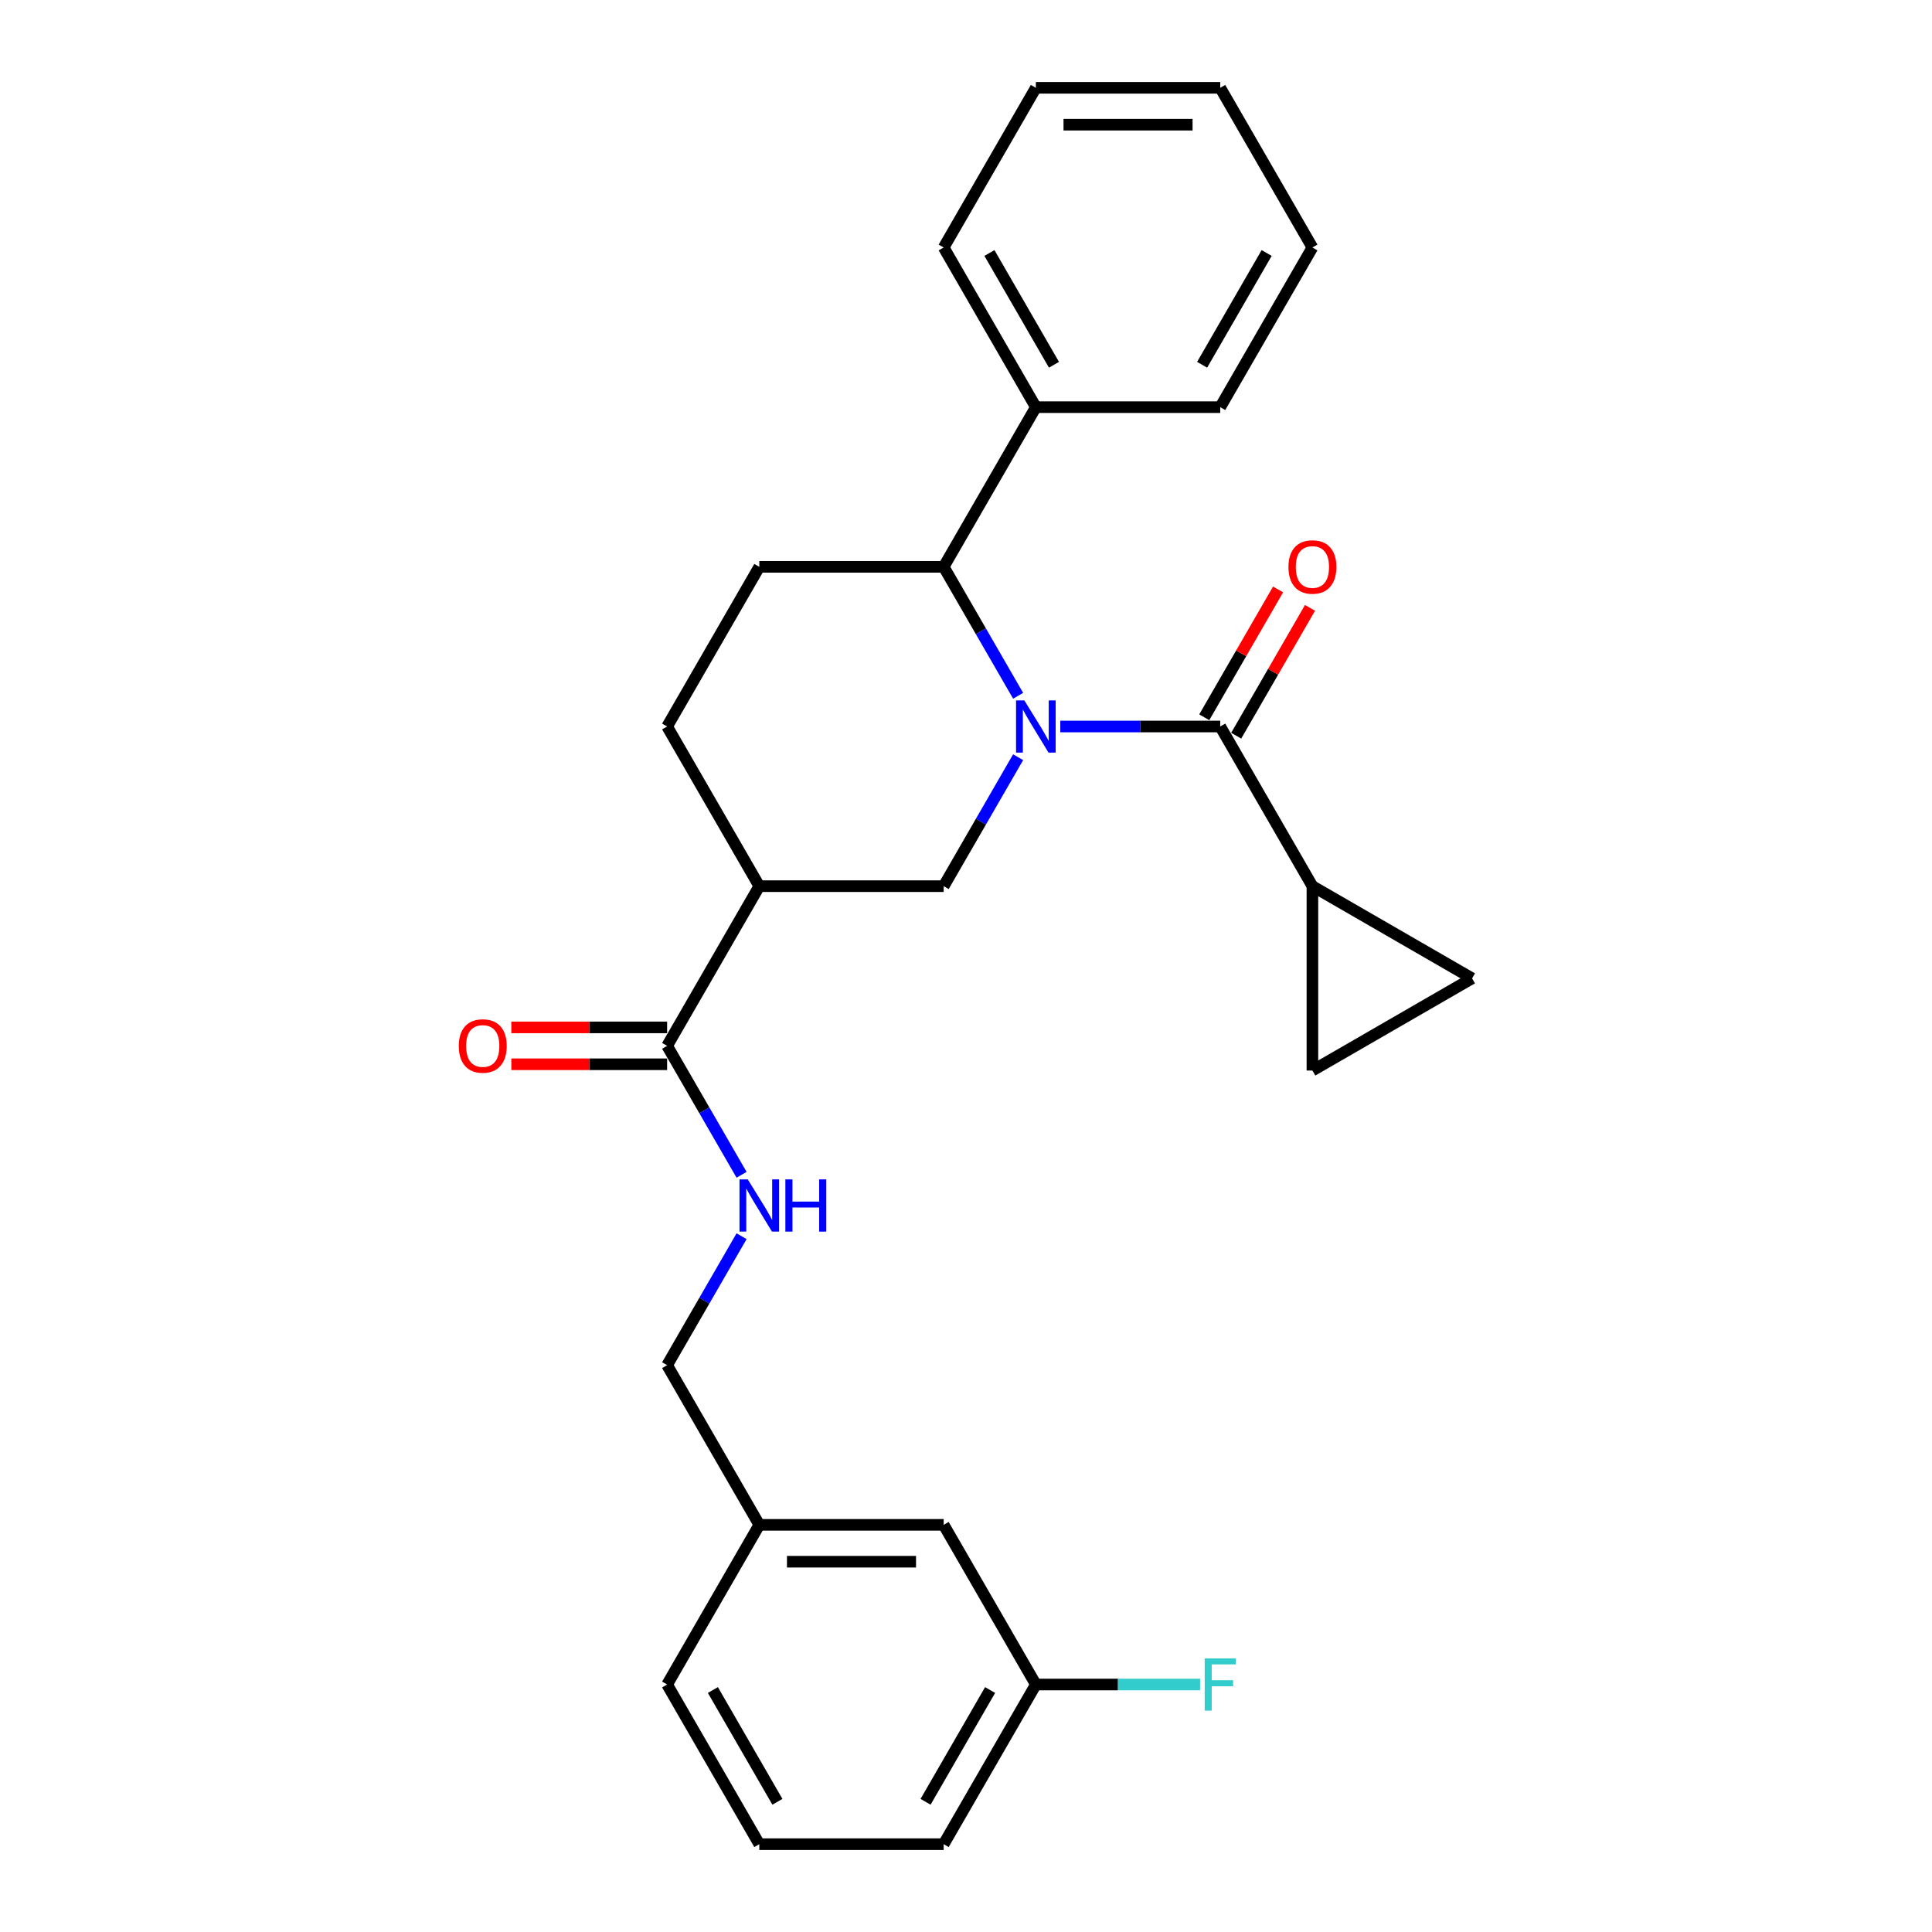 <?xml version='1.0' encoding='iso-8859-1'?>
<svg version='1.1' baseProfile='full'
              xmlns='http://www.w3.org/2000/svg'
                      xmlns:rdkit='http://www.rdkit.org/xml'
                      xmlns:xlink='http://www.w3.org/1999/xlink'
                  xml:space='preserve'
width='1000px' height='1000px' viewBox='0 0 1000 1000'>
<!-- END OF HEADER -->
<rect style='opacity:1.0;fill:#FFFFFF;stroke:none' width='1000' height='1000' x='0' y='0'> </rect>
<path class='bond-0' d='M 536.159,871.901 L 488.444,954.545' style='fill:none;fill-rule:evenodd;stroke:#000000;stroke-width:6px;stroke-linecap:butt;stroke-linejoin:miter;stroke-opacity:1' />
<path class='bond-0' d='M 512.473,874.755 L 479.073,932.606' style='fill:none;fill-rule:evenodd;stroke:#000000;stroke-width:6px;stroke-linecap:butt;stroke-linejoin:miter;stroke-opacity:1' />
<path class='bond-1' d='M 536.159,871.901 L 488.444,789.256' style='fill:none;fill-rule:evenodd;stroke:#000000;stroke-width:6px;stroke-linecap:butt;stroke-linejoin:miter;stroke-opacity:1' />
<path class='bond-2' d='M 536.159,871.901 L 578.664,871.901' style='fill:none;fill-rule:evenodd;stroke:#000000;stroke-width:6px;stroke-linecap:butt;stroke-linejoin:miter;stroke-opacity:1' />
<path class='bond-2' d='M 578.664,871.901 L 621.168,871.901' style='fill:none;fill-rule:evenodd;stroke:#33CCCC;stroke-width:6px;stroke-linecap:butt;stroke-linejoin:miter;stroke-opacity:1' />
<path class='bond-3' d='M 345.3,541.322 L 364.567,574.695' style='fill:none;fill-rule:evenodd;stroke:#000000;stroke-width:6px;stroke-linecap:butt;stroke-linejoin:miter;stroke-opacity:1' />
<path class='bond-3' d='M 364.567,574.695 L 383.835,608.068' style='fill:none;fill-rule:evenodd;stroke:#0000FF;stroke-width:6px;stroke-linecap:butt;stroke-linejoin:miter;stroke-opacity:1' />
<path class='bond-4' d='M 345.3,531.779 L 304.98,531.779' style='fill:none;fill-rule:evenodd;stroke:#000000;stroke-width:6px;stroke-linecap:butt;stroke-linejoin:miter;stroke-opacity:1' />
<path class='bond-4' d='M 304.98,531.779 L 264.661,531.779' style='fill:none;fill-rule:evenodd;stroke:#FF0000;stroke-width:6px;stroke-linecap:butt;stroke-linejoin:miter;stroke-opacity:1' />
<path class='bond-4' d='M 345.3,550.865 L 304.98,550.865' style='fill:none;fill-rule:evenodd;stroke:#000000;stroke-width:6px;stroke-linecap:butt;stroke-linejoin:miter;stroke-opacity:1' />
<path class='bond-4' d='M 304.98,550.865 L 264.661,550.865' style='fill:none;fill-rule:evenodd;stroke:#FF0000;stroke-width:6px;stroke-linecap:butt;stroke-linejoin:miter;stroke-opacity:1' />
<path class='bond-5' d='M 345.3,541.322 L 393.014,458.678' style='fill:none;fill-rule:evenodd;stroke:#000000;stroke-width:6px;stroke-linecap:butt;stroke-linejoin:miter;stroke-opacity:1' />
<path class='bond-6' d='M 383.835,639.866 L 364.567,673.239' style='fill:none;fill-rule:evenodd;stroke:#0000FF;stroke-width:6px;stroke-linecap:butt;stroke-linejoin:miter;stroke-opacity:1' />
<path class='bond-6' d='M 364.567,673.239 L 345.3,706.612' style='fill:none;fill-rule:evenodd;stroke:#000000;stroke-width:6px;stroke-linecap:butt;stroke-linejoin:miter;stroke-opacity:1' />
<path class='bond-7' d='M 488.444,954.545 L 393.014,954.545' style='fill:none;fill-rule:evenodd;stroke:#000000;stroke-width:6px;stroke-linecap:butt;stroke-linejoin:miter;stroke-opacity:1' />
<path class='bond-8' d='M 393.014,293.388 L 488.444,293.388' style='fill:none;fill-rule:evenodd;stroke:#000000;stroke-width:6px;stroke-linecap:butt;stroke-linejoin:miter;stroke-opacity:1' />
<path class='bond-9' d='M 393.014,293.388 L 345.3,376.033' style='fill:none;fill-rule:evenodd;stroke:#000000;stroke-width:6px;stroke-linecap:butt;stroke-linejoin:miter;stroke-opacity:1' />
<path class='bond-10' d='M 488.444,293.388 L 507.712,326.761' style='fill:none;fill-rule:evenodd;stroke:#000000;stroke-width:6px;stroke-linecap:butt;stroke-linejoin:miter;stroke-opacity:1' />
<path class='bond-10' d='M 507.712,326.761 L 526.98,360.134' style='fill:none;fill-rule:evenodd;stroke:#0000FF;stroke-width:6px;stroke-linecap:butt;stroke-linejoin:miter;stroke-opacity:1' />
<path class='bond-11' d='M 488.444,293.388 L 536.159,210.744' style='fill:none;fill-rule:evenodd;stroke:#000000;stroke-width:6px;stroke-linecap:butt;stroke-linejoin:miter;stroke-opacity:1' />
<path class='bond-12' d='M 526.98,391.932 L 507.712,425.305' style='fill:none;fill-rule:evenodd;stroke:#0000FF;stroke-width:6px;stroke-linecap:butt;stroke-linejoin:miter;stroke-opacity:1' />
<path class='bond-12' d='M 507.712,425.305 L 488.444,458.678' style='fill:none;fill-rule:evenodd;stroke:#000000;stroke-width:6px;stroke-linecap:butt;stroke-linejoin:miter;stroke-opacity:1' />
<path class='bond-13' d='M 548.794,376.033 L 590.191,376.033' style='fill:none;fill-rule:evenodd;stroke:#0000FF;stroke-width:6px;stroke-linecap:butt;stroke-linejoin:miter;stroke-opacity:1' />
<path class='bond-13' d='M 590.191,376.033 L 631.589,376.033' style='fill:none;fill-rule:evenodd;stroke:#000000;stroke-width:6px;stroke-linecap:butt;stroke-linejoin:miter;stroke-opacity:1' />
<path class='bond-14' d='M 488.444,458.678 L 393.014,458.678' style='fill:none;fill-rule:evenodd;stroke:#000000;stroke-width:6px;stroke-linecap:butt;stroke-linejoin:miter;stroke-opacity:1' />
<path class='bond-15' d='M 393.014,458.678 L 345.3,376.033' style='fill:none;fill-rule:evenodd;stroke:#000000;stroke-width:6px;stroke-linecap:butt;stroke-linejoin:miter;stroke-opacity:1' />
<path class='bond-16' d='M 679.304,458.678 L 761.948,506.393' style='fill:none;fill-rule:evenodd;stroke:#000000;stroke-width:6px;stroke-linecap:butt;stroke-linejoin:miter;stroke-opacity:1' />
<path class='bond-17' d='M 679.304,458.678 L 679.304,554.107' style='fill:none;fill-rule:evenodd;stroke:#000000;stroke-width:6px;stroke-linecap:butt;stroke-linejoin:miter;stroke-opacity:1' />
<path class='bond-18' d='M 679.304,458.678 L 631.589,376.033' style='fill:none;fill-rule:evenodd;stroke:#000000;stroke-width:6px;stroke-linecap:butt;stroke-linejoin:miter;stroke-opacity:1' />
<path class='bond-19' d='M 639.853,380.805 L 658.956,347.718' style='fill:none;fill-rule:evenodd;stroke:#000000;stroke-width:6px;stroke-linecap:butt;stroke-linejoin:miter;stroke-opacity:1' />
<path class='bond-19' d='M 658.956,347.718 L 678.059,314.631' style='fill:none;fill-rule:evenodd;stroke:#FF0000;stroke-width:6px;stroke-linecap:butt;stroke-linejoin:miter;stroke-opacity:1' />
<path class='bond-19' d='M 623.324,371.262 L 642.427,338.175' style='fill:none;fill-rule:evenodd;stroke:#000000;stroke-width:6px;stroke-linecap:butt;stroke-linejoin:miter;stroke-opacity:1' />
<path class='bond-19' d='M 642.427,338.175 L 661.53,305.088' style='fill:none;fill-rule:evenodd;stroke:#FF0000;stroke-width:6px;stroke-linecap:butt;stroke-linejoin:miter;stroke-opacity:1' />
<path class='bond-20' d='M 761.948,506.393 L 679.304,554.107' style='fill:none;fill-rule:evenodd;stroke:#000000;stroke-width:6px;stroke-linecap:butt;stroke-linejoin:miter;stroke-opacity:1' />
<path class='bond-21' d='M 536.159,45.455 L 631.589,45.455' style='fill:none;fill-rule:evenodd;stroke:#000000;stroke-width:6px;stroke-linecap:butt;stroke-linejoin:miter;stroke-opacity:1' />
<path class='bond-21' d='M 550.474,64.54 L 617.274,64.54' style='fill:none;fill-rule:evenodd;stroke:#000000;stroke-width:6px;stroke-linecap:butt;stroke-linejoin:miter;stroke-opacity:1' />
<path class='bond-22' d='M 536.159,45.455 L 488.444,128.099' style='fill:none;fill-rule:evenodd;stroke:#000000;stroke-width:6px;stroke-linecap:butt;stroke-linejoin:miter;stroke-opacity:1' />
<path class='bond-23' d='M 631.589,45.455 L 679.304,128.099' style='fill:none;fill-rule:evenodd;stroke:#000000;stroke-width:6px;stroke-linecap:butt;stroke-linejoin:miter;stroke-opacity:1' />
<path class='bond-24' d='M 679.304,128.099 L 631.589,210.744' style='fill:none;fill-rule:evenodd;stroke:#000000;stroke-width:6px;stroke-linecap:butt;stroke-linejoin:miter;stroke-opacity:1' />
<path class='bond-24' d='M 655.618,130.953 L 622.217,188.804' style='fill:none;fill-rule:evenodd;stroke:#000000;stroke-width:6px;stroke-linecap:butt;stroke-linejoin:miter;stroke-opacity:1' />
<path class='bond-25' d='M 631.589,210.744 L 536.159,210.744' style='fill:none;fill-rule:evenodd;stroke:#000000;stroke-width:6px;stroke-linecap:butt;stroke-linejoin:miter;stroke-opacity:1' />
<path class='bond-26' d='M 536.159,210.744 L 488.444,128.099' style='fill:none;fill-rule:evenodd;stroke:#000000;stroke-width:6px;stroke-linecap:butt;stroke-linejoin:miter;stroke-opacity:1' />
<path class='bond-26' d='M 545.531,188.804 L 512.13,130.953' style='fill:none;fill-rule:evenodd;stroke:#000000;stroke-width:6px;stroke-linecap:butt;stroke-linejoin:miter;stroke-opacity:1' />
<path class='bond-27' d='M 393.014,954.545 L 345.3,871.901' style='fill:none;fill-rule:evenodd;stroke:#000000;stroke-width:6px;stroke-linecap:butt;stroke-linejoin:miter;stroke-opacity:1' />
<path class='bond-27' d='M 402.386,932.606 L 368.986,874.755' style='fill:none;fill-rule:evenodd;stroke:#000000;stroke-width:6px;stroke-linecap:butt;stroke-linejoin:miter;stroke-opacity:1' />
<path class='bond-28' d='M 345.3,871.901 L 393.014,789.256' style='fill:none;fill-rule:evenodd;stroke:#000000;stroke-width:6px;stroke-linecap:butt;stroke-linejoin:miter;stroke-opacity:1' />
<path class='bond-29' d='M 393.014,789.256 L 488.444,789.256' style='fill:none;fill-rule:evenodd;stroke:#000000;stroke-width:6px;stroke-linecap:butt;stroke-linejoin:miter;stroke-opacity:1' />
<path class='bond-29' d='M 407.329,808.342 L 474.13,808.342' style='fill:none;fill-rule:evenodd;stroke:#000000;stroke-width:6px;stroke-linecap:butt;stroke-linejoin:miter;stroke-opacity:1' />
<path class='bond-30' d='M 393.014,789.256 L 345.3,706.612' style='fill:none;fill-rule:evenodd;stroke:#000000;stroke-width:6px;stroke-linecap:butt;stroke-linejoin:miter;stroke-opacity:1' />
<path  class='atom-2' d='M 387.041 610.454
L 395.896 624.769
Q 396.774 626.181, 398.187 628.738
Q 399.599 631.296, 399.675 631.449
L 399.675 610.454
L 403.264 610.454
L 403.264 637.48
L 399.561 637.48
L 390.056 621.829
Q 388.949 619.997, 387.766 617.898
Q 386.621 615.798, 386.277 615.149
L 386.277 637.48
L 382.765 637.48
L 382.765 610.454
L 387.041 610.454
' fill='#0000FF'/>
<path  class='atom-2' d='M 406.508 610.454
L 410.173 610.454
L 410.173 621.944
L 423.991 621.944
L 423.991 610.454
L 427.655 610.454
L 427.655 637.48
L 423.991 637.48
L 423.991 624.998
L 410.173 624.998
L 410.173 637.48
L 406.508 637.48
L 406.508 610.454
' fill='#0000FF'/>
<path  class='atom-3' d='M 237.464 541.399
Q 237.464 534.909, 240.67 531.283
Q 243.877 527.657, 249.87 527.657
Q 255.863 527.657, 259.069 531.283
Q 262.276 534.909, 262.276 541.399
Q 262.276 547.964, 259.031 551.705
Q 255.786 555.408, 249.87 555.408
Q 243.915 555.408, 240.67 551.705
Q 237.464 548.002, 237.464 541.399
M 249.87 552.354
Q 253.992 552.354, 256.206 549.606
Q 258.458 546.819, 258.458 541.399
Q 258.458 536.093, 256.206 533.421
Q 253.992 530.711, 249.87 530.711
Q 245.747 530.711, 243.495 533.383
Q 241.281 536.055, 241.281 541.399
Q 241.281 546.857, 243.495 549.606
Q 245.747 552.354, 249.87 552.354
' fill='#FF0000'/>
<path  class='atom-7' d='M 530.185 362.52
L 539.041 376.835
Q 539.919 378.247, 541.331 380.805
Q 542.744 383.362, 542.82 383.515
L 542.82 362.52
L 546.408 362.52
L 546.408 389.546
L 542.706 389.546
L 533.201 373.895
Q 532.094 372.063, 530.91 369.964
Q 529.765 367.864, 529.422 367.215
L 529.422 389.546
L 525.91 389.546
L 525.91 362.52
L 530.185 362.52
' fill='#0000FF'/>
<path  class='atom-13' d='M 666.898 293.465
Q 666.898 286.976, 670.104 283.349
Q 673.311 279.723, 679.304 279.723
Q 685.297 279.723, 688.503 283.349
Q 691.71 286.976, 691.71 293.465
Q 691.71 300.03, 688.465 303.771
Q 685.22 307.474, 679.304 307.474
Q 673.349 307.474, 670.104 303.771
Q 666.898 300.069, 666.898 293.465
M 679.304 304.42
Q 683.426 304.42, 685.64 301.672
Q 687.893 298.885, 687.893 293.465
Q 687.893 288.159, 685.64 285.487
Q 683.426 282.777, 679.304 282.777
Q 675.181 282.777, 672.929 285.449
Q 670.715 288.121, 670.715 293.465
Q 670.715 298.923, 672.929 301.672
Q 675.181 304.42, 679.304 304.42
' fill='#FF0000'/>
<path  class='atom-27' d='M 623.554 858.388
L 639.624 858.388
L 639.624 861.48
L 627.18 861.48
L 627.18 869.687
L 638.25 869.687
L 638.25 872.817
L 627.18 872.817
L 627.18 885.414
L 623.554 885.414
L 623.554 858.388
' fill='#33CCCC'/>
</svg>
